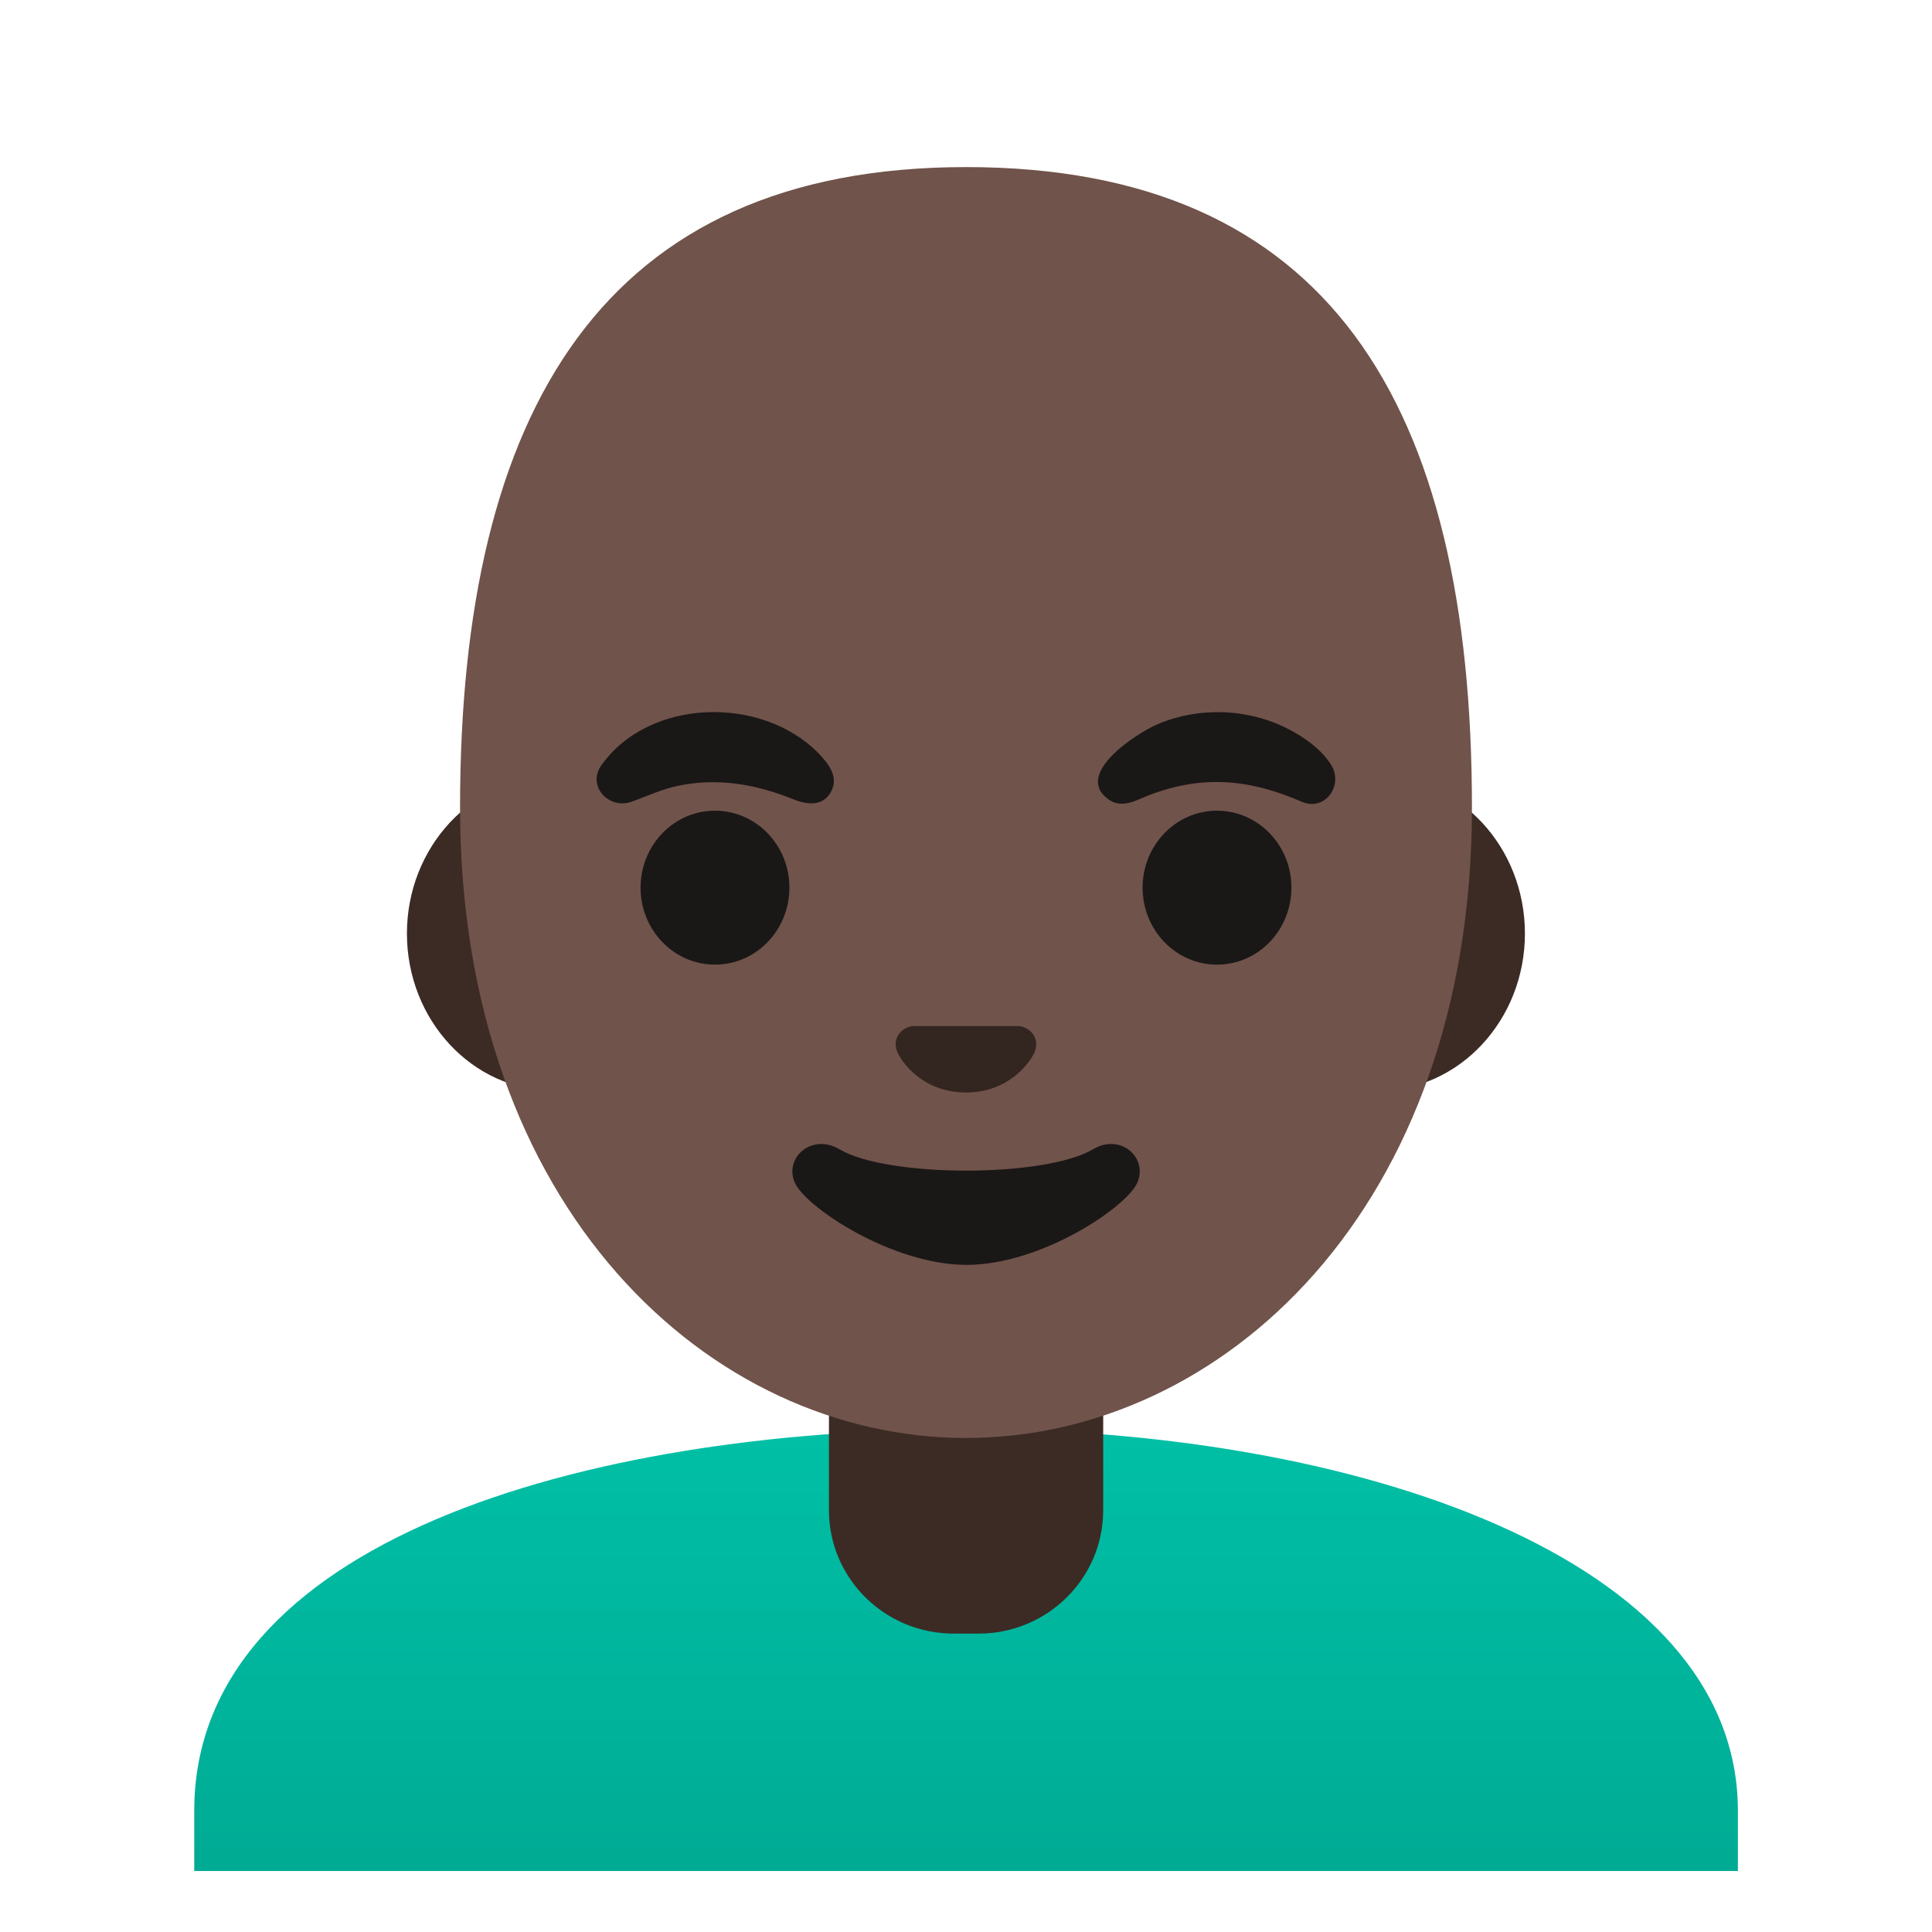 <?xml version="1.0" encoding="utf-8"?>
<!-- Generator: Adobe Illustrator 24.0.3, SVG Export Plug-In . SVG Version: 6.00 Build 0)  -->
<svg version="1.1" id="Layer_1" xmlns="http://www.w3.org/2000/svg" xmlns:xlink="http://www.w3.org/1999/xlink" x="0px" y="0px"
	 viewBox="0 0 128 128" style="enable-background:new 0 0 128 128;" xml:space="preserve">
<g id="shirt">
	
		<linearGradient id="SVGID_1_" gradientUnits="userSpaceOnUse" x1="64.005" y1="32.9" x2="64.005" y2="5.004" gradientTransform="matrix(1 0 0 -1 0 128)">
		<stop  offset="0" style="stop-color:#00BFA5"/>
		<stop  offset="0.705" style="stop-color:#00B29A"/>
		<stop  offset="1" style="stop-color:#00AB94"/>
	</linearGradient>
	<path style="fill:url(#SVGID_1_);" d="M64.13,94.68H64c-25.49,0.03-51.13,7.5-51.13,25.28v4h1.5h1.5h96.27h1.5h1.5v-4
		C115.13,103.2,89.73,94.68,64.13,94.68z"/>
</g>
<path id="neck" style="fill:#3C2B24;" d="M73.08,90.08H54.92v9.98c0,4.51,3.7,8.17,8.26,8.17h1.65c4.56,0,8.26-3.66,8.26-8.17v-9.98
	H73.08z"/>
<g id="face">
	<path id="ears" style="fill:#3C2B24;" d="M36.67,72.26c-5.36,0-9.71-4.67-9.71-10.41s4.36-10.41,9.71-10.41h54.65
		c5.36,0,9.71,4.67,9.71,10.41s-4.36,10.41-9.71,10.41H36.67z"/>
	<path id="head" style="fill:#70534A;" d="M64,11.07c-24,0-33.52,16.09-33.52,42.43c0,26.64,16.61,41.77,33.52,41.77
		S97.52,80.14,97.52,53.5C97.52,26.72,88,11.07,64,11.07z"/>
	<g id="eyebrows_1_">
		<path style="fill:#1A1717;" d="M39.82,50.73c3.18-4.51,10.66-4.66,14.41-0.82c0.65,0.67,1.34,1.53,0.85,2.5
			c-0.54,1.07-1.65,0.9-2.56,0.53c-2.43-0.98-4.94-1.42-7.55-0.89c-1.13,0.23-2.1,0.7-3.17,1.08
			C40.36,53.62,38.89,52.12,39.82,50.73z"/>
		<path style="fill:#1A1717;" d="M86.27,53.13c-2.23-0.97-4.49-1.53-6.95-1.25c-1.12,0.13-2.22,0.42-3.26,0.83
			c-0.83,0.33-1.72,0.86-2.58,0.28c-2.45-1.69,1.89-4.44,3.17-4.99c2.76-1.19,6.05-1.08,8.72,0.31c1.06,0.55,2.21,1.35,2.84,2.4
			C89,52.02,87.82,53.76,86.27,53.13z"/>
	</g>
	<g id="eyes">
		<ellipse style="fill:#1A1717;" cx="47.37" cy="58.81" rx="4.93" ry="5.1"/>
		<ellipse style="fill:#1A1717;" cx="80.63" cy="58.81" rx="4.93" ry="5.1"/>
	</g>
	<path id="nose" style="fill:#33251F;" d="M67.85,68.06c-0.11-0.04-0.21-0.07-0.32-0.08h-7.07c-0.11,0.01-0.22,0.04-0.32,0.08
		c-0.64,0.26-0.99,0.92-0.69,1.63s1.71,2.69,4.55,2.69c2.84,0,4.25-1.99,4.55-2.69C68.84,68.98,68.49,68.32,67.85,68.06z"/>
	<path id="mouth" style="fill:#1A1717;" d="M72.42,76.14c-3.19,1.89-13.63,1.89-16.81,0c-1.83-1.09-3.7,0.58-2.94,2.24
		c0.75,1.63,6.45,5.42,11.37,5.42s10.55-3.79,11.3-5.42C76.09,76.72,74.25,75.05,72.42,76.14z"/>
</g>
</svg>
